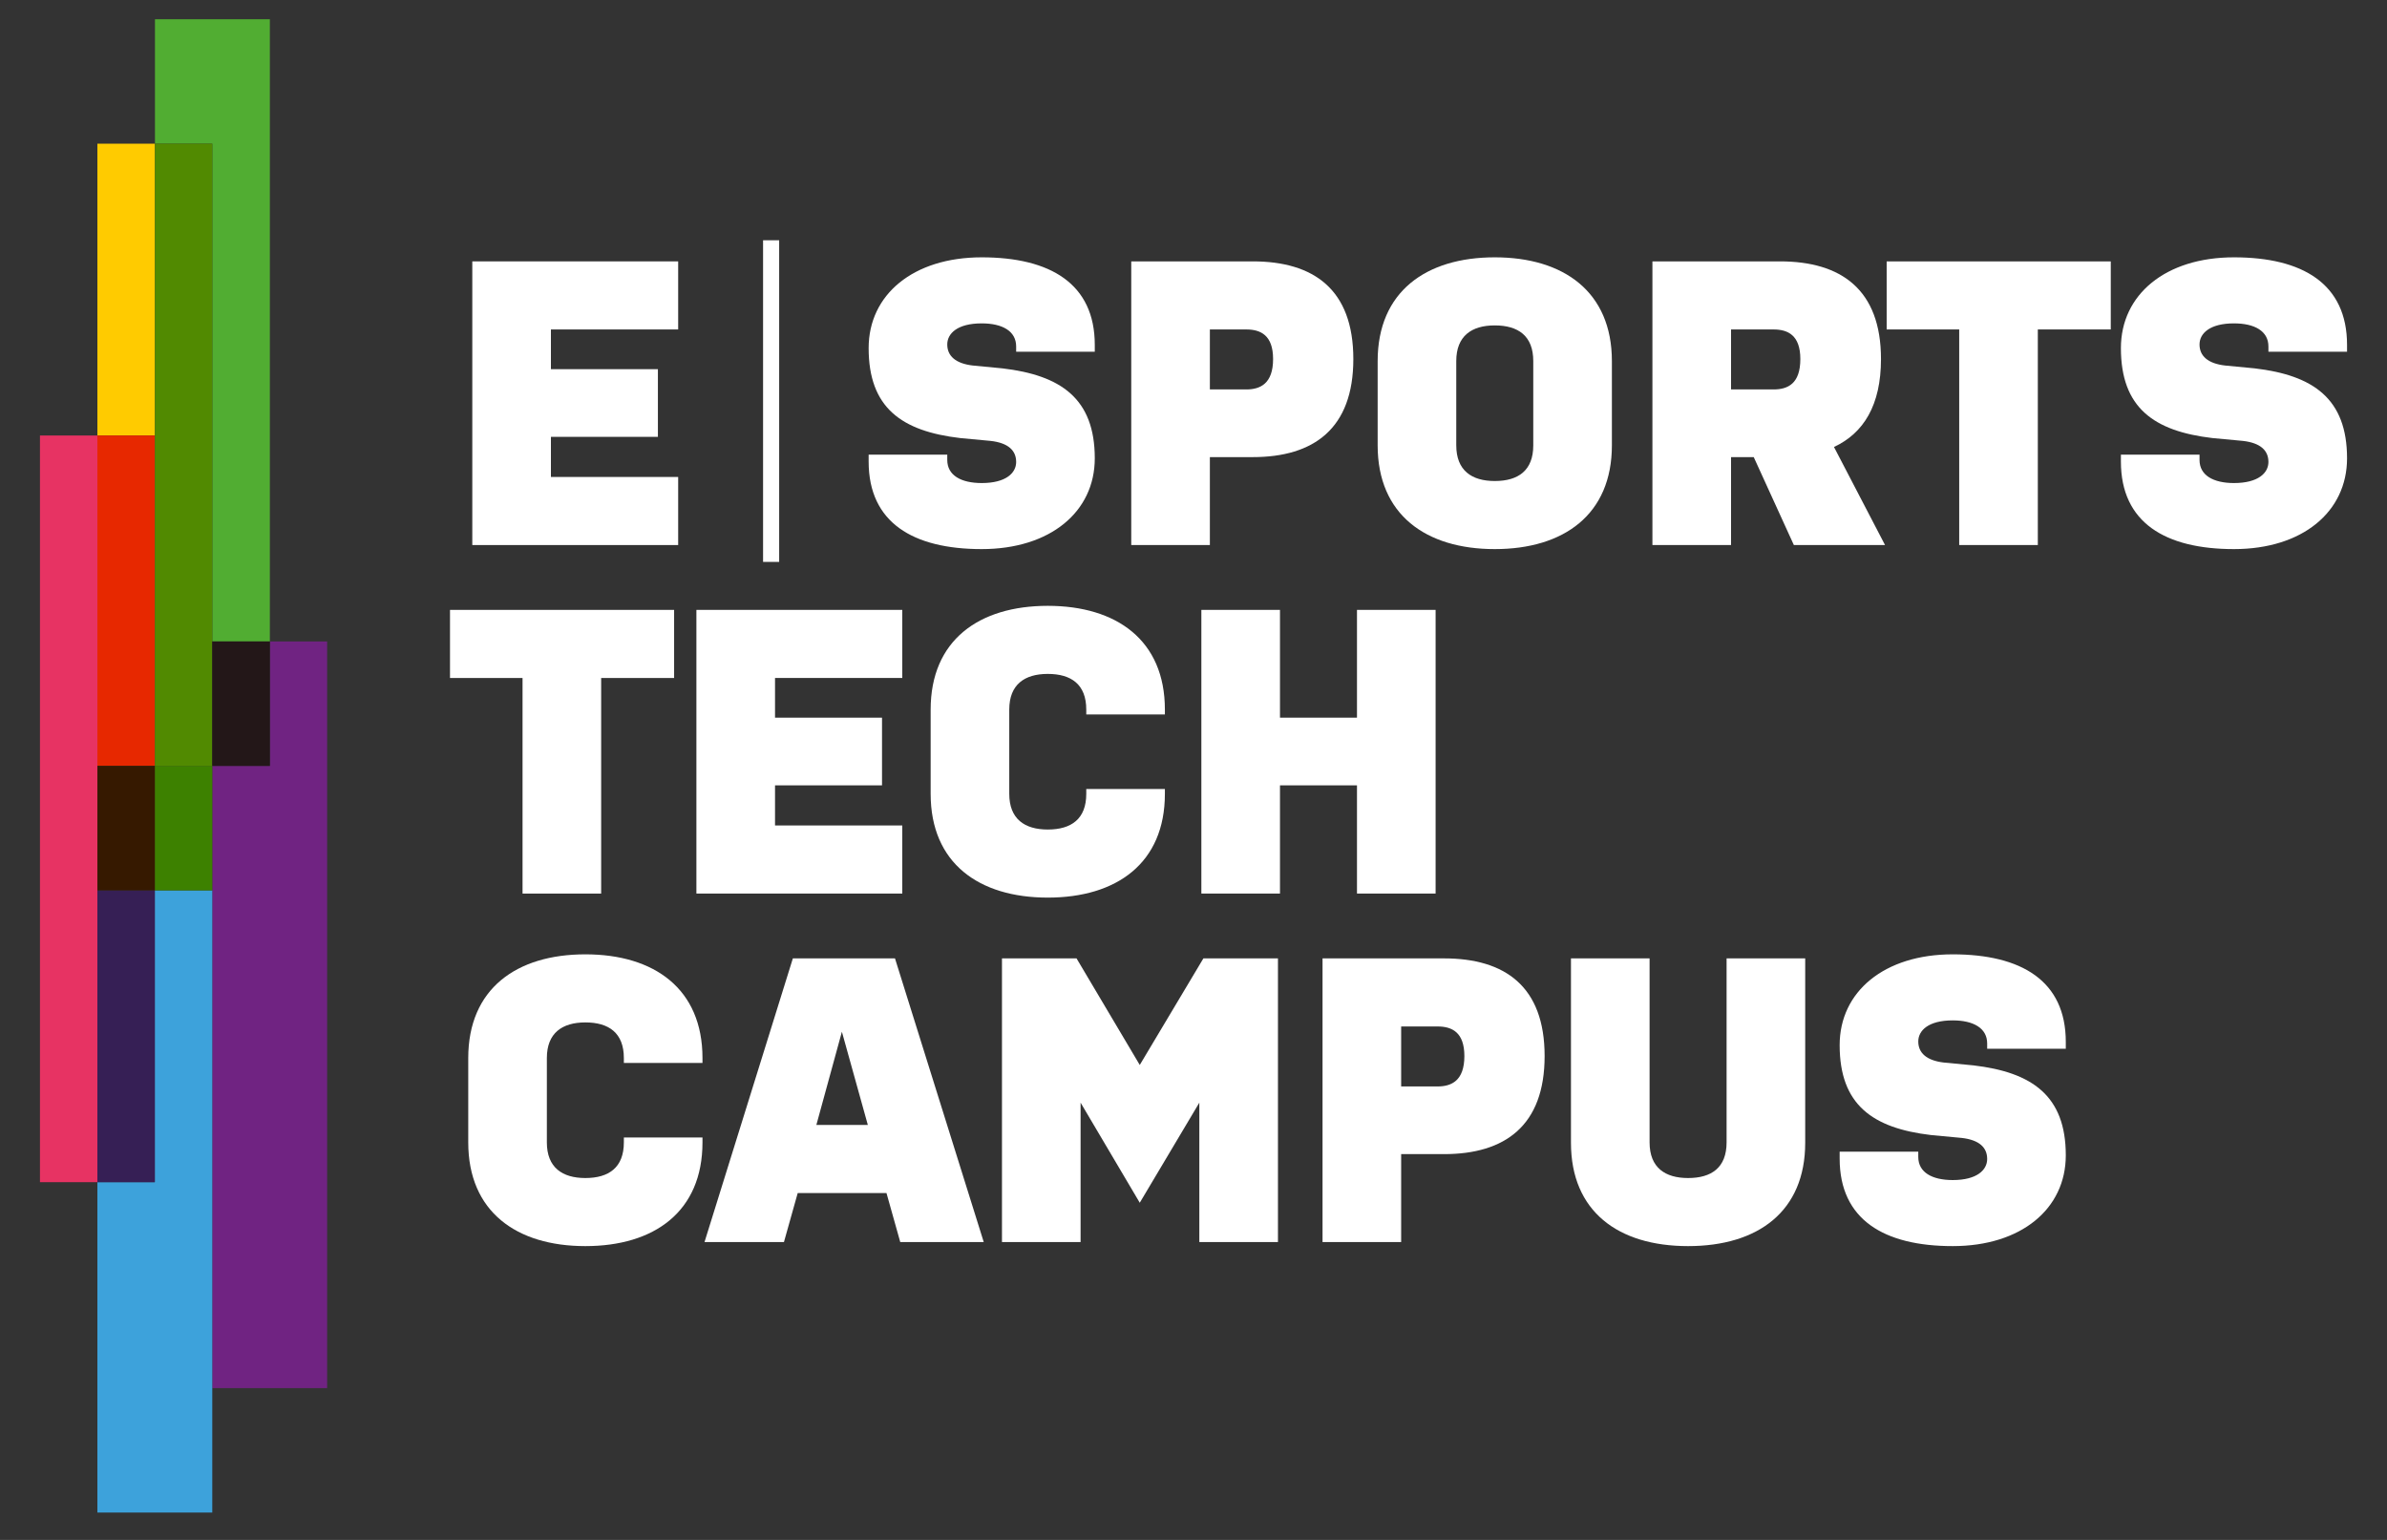 <?xml version="1.0" encoding="utf-8"?>
<!-- Generator: Adobe Illustrator 28.2.0, SVG Export Plug-In . SVG Version: 6.00 Build 0)  -->
<svg version="1.1" id="Laag_2_00000013175422738981917440000008561111650010923959_"
	 xmlns="http://www.w3.org/2000/svg" xmlns:xlink="http://www.w3.org/1999/xlink" x="0px" y="0px" viewBox="0 0 589 380"
	 style="enable-background:new 0 0 589 380;" xml:space="preserve">
<rect x="0" y="0" width="589" height="380" fill="#333333" stroke="none"/>
<style type="text/css">
	.st0{fill:#FFCB00;}
	.st1{fill:#702382;}
	.st2{fill:#E73363;}
	.st3{fill:#E72800;}
	.st4{fill:#3DA2DB;}
	.st5{fill:#3D8100;}
	.st6{fill:#361F55;}
	.st7{fill:#361900;}
	.st8{fill:#51AD32;}
	.st9{fill:#518A01;}
	.st10{fill:#231718;}
	.st11{fill:#FFFFFF;}
</style>
<g>
	<polygon class="st0" points="38.2,107.47 38.2,189 38.24,189 38.24,35.46 24.03,35.46 24.03,107.47 24.03,107.47 	"/>
	<polygon class="st1" points="66.59,189 52.38,189 52.38,219.71 52.38,342.54 80.72,342.54 80.72,158.29 66.59,158.29 	"/>
	<polygon class="st2" points="24.03,219.71 24.03,189 24.03,107.47 9.86,107.47 9.86,291.72 24.03,291.72 	"/>
	<rect x="24.03" y="107.47" class="st3" width="14.17" height="81.53"/>
	<polygon class="st4" points="24.03,373.25 52.38,373.25 52.38,373.25 	"/>
	<polygon class="st4" points="52.38,219.71 38.2,219.71 38.2,291.72 24.03,291.72 24.03,373.25 52.38,373.25 52.38,342.54 
		52.38,342.54 	"/>
	<polygon class="st5" points="38.2,189 38.2,219.71 52.38,219.71 52.38,189 38.24,189 	"/>
	<polygon class="st6" points="38.2,219.71 24.03,219.71 24.03,291.72 24.03,291.72 38.2,291.72 	"/>
	<rect x="24.03" y="189" class="st7" width="14.17" height="30.71"/>
	<polygon class="st8" points="52.38,35.46 52.38,158.29 66.59,158.29 66.59,4.75 38.24,4.75 38.24,35.46 38.24,35.46 38.24,35.46 	
		"/>
	<polygon class="st9" points="52.38,35.46 38.24,35.46 38.24,189 52.38,189 52.38,158.29 	"/>
	<rect x="52.38" y="158.29" class="st10" width="14.21" height="30.71"/>
</g>
<g>
	<g>
		<g>
			<path class="st11" d="M162.34,107.8h-26.4v9.9h31.4v16.8h-50.8v-70h50.8v16.8h-31.4v9.8h26.4V107.8z"/>
			<path class="st11" d="M214.34,112.2h19.4v1.3c0,3.8,3.4,5.7,8.5,5.7c6,0,8.5-2.5,8.5-5.2c0-2.8-1.9-4.7-6.3-5.2l-7.5-0.7
				c-14.5-1.7-22.6-7.5-22.6-22.2c0-13.2,11-22.4,27.9-22.4s27.9,6.5,27.9,21.6v1.7h-19.4v-1.3c0-3.8-3.4-5.7-8.5-5.7
				c-6,0-8.5,2.5-8.5,5.2c0,2.8,2,4.7,6.3,5.2l7.3,0.7c14.5,1.7,22.8,7.5,22.8,22.2c0,13.2-11,22.4-27.9,22.4s-27.9-6.5-27.9-21.6
				V112.2z"/>
			<path class="st11" d="M279.14,134.5v-70h30c15,0,24.8,6.9,24.8,24.1s-9.8,24.2-24.8,24.2h-10.6v21.7H279.14z M298.54,96.1h9
				c3.4,0,6.6-1.4,6.6-7.5c0-5.9-3.1-7.3-6.6-7.3h-9V96.1z"/>
			<path class="st11" d="M339.94,89.1c0-17.1,11.9-25.6,28.9-25.6s28.9,8.5,28.9,25.6v20.8c0,17.1-11.9,25.6-28.9,25.6
				s-28.9-8.5-28.9-25.6V89.1z M359.34,109.9c0,6.2,3.8,8.8,9.5,8.8c5.8,0,9.5-2.6,9.5-8.8V89.1c0-6.2-3.7-8.8-9.5-8.8
				c-5.7,0-9.5,2.6-9.5,8.8V109.9z"/>
			<path class="st11" d="M465.14,134.5h-22.5l-9.9-21.7h-5.6v21.7h-19.4v-70h31.5c15,0,24.9,6.9,24.9,24.1
				c0,11.4-4.3,18.3-11.6,21.7L465.14,134.5z M427.14,81.3v14.8h10.5c3.5,0,6.6-1.4,6.6-7.5c0-5.9-3.1-7.3-6.6-7.3H427.14z"/>
			<path class="st11" d="M502.84,134.5h-19.4V81.3h-17.9V64.5h55.3v16.8h-18L502.84,134.5L502.84,134.5z"/>
			<path class="st11" d="M523.34,112.2h19.4v1.3c0,3.8,3.4,5.7,8.5,5.7c6,0,8.5-2.5,8.5-5.2c0-2.8-1.9-4.7-6.3-5.2l-7.5-0.7
				c-14.5-1.7-22.6-7.5-22.6-22.2c0-13.2,11-22.4,27.9-22.4s27.9,6.5,27.9,21.6v1.7h-19.4v-1.3c0-3.8-3.4-5.7-8.5-5.7
				c-6,0-8.5,2.5-8.5,5.2c0,2.8,2,4.7,6.3,5.2l7.3,0.7c14.5,1.7,22.8,7.5,22.8,22.2c0,13.2-11,22.4-27.9,22.4s-27.9-6.5-27.9-21.6
				V112.2z"/>
			<path class="st11" d="M148.34,220.5h-19.4v-53.2h-17.9v-16.8h55.3v16.8h-18V220.5z"/>
			<path class="st11" d="M217.64,193.8h-26.4v9.9h31.4v16.8h-50.8v-70h50.8v16.8h-31.4v9.8h26.4V193.8z"/>
			<path class="st11" d="M268.04,194.7h19.4v1.2c0,17.1-11.9,25.6-28.9,25.6s-28.9-8.5-28.9-25.6v-20.8c0-17.1,11.9-25.6,28.9-25.6
				s28.9,8.5,28.9,25.6v1.2h-19.4v-1.2c0-6.2-3.7-8.8-9.5-8.8c-5.7,0-9.5,2.6-9.5,8.8v20.8c0,6.2,3.8,8.8,9.5,8.8
				c5.8,0,9.5-2.6,9.5-8.8V194.7z"/>
			<path class="st11" d="M315.84,220.5h-19.4v-70h19.4v26.6h19v-26.6h19.4v70h-19.4v-26.7h-19V220.5z"/>
			<path class="st11" d="M153.94,280.7h19.4v1.2c0,17.1-11.9,25.6-28.9,25.6s-28.9-8.5-28.9-25.6v-20.8c0-17.1,11.9-25.6,28.9-25.6
				s28.9,8.5,28.9,25.6v1.2h-19.4v-1.2c0-6.2-3.7-8.8-9.5-8.8c-5.7,0-9.5,2.6-9.5,8.8v20.8c0,6.2,3.8,8.8,9.5,8.8
				c5.8,0,9.5-2.6,9.5-8.8V280.7z"/>
			<path class="st11" d="M218.74,294.4h-21.9l-3.4,12.1h-19.6l21.8-70h25.2l21.9,70h-20.6L218.74,294.4z M201.44,277.6h12.7l-6.4-23
				L201.44,277.6z"/>
			<path class="st11" d="M247.24,306.5v-70h18.4l15.6,26.3l15.7-26.3h18.4v70h-19.4v-34.4l-14.7,24.7l-14.6-24.7v34.4H247.24z"/>
			<path class="st11" d="M326.34,306.5v-70h30c15,0,24.8,6.9,24.8,24.1s-9.8,24.2-24.8,24.2h-10.6v21.7L326.34,306.5L326.34,306.5z
				 M345.74,268.1h9c3.4,0,6.6-1.4,6.6-7.5c0-5.9-3.1-7.3-6.6-7.3h-9V268.1z"/>
			<path class="st11" d="M387.64,236.5h19.4v45.4c0,6.3,3.9,8.8,9.5,8.8c5.7,0,9.5-2.5,9.5-8.8v-45.4h19.4V282
				c0,16.9-11.6,25.5-28.9,25.5s-28.9-8.6-28.9-25.5V236.5z"/>
			<path class="st11" d="M453.94,284.2h19.4v1.3c0,3.8,3.4,5.7,8.5,5.7c6,0,8.5-2.5,8.5-5.2c0-2.8-1.9-4.7-6.3-5.2l-7.5-0.7
				c-14.5-1.7-22.6-7.5-22.6-22.2c0-13.2,11-22.4,27.9-22.4s27.9,6.5,27.9,21.6v1.7h-19.4v-1.3c0-3.8-3.4-5.7-8.5-5.7
				c-6,0-8.5,2.5-8.5,5.2c0,2.8,2,4.7,6.3,5.2l7.3,0.7c14.5,1.7,22.8,7.5,22.8,22.2c0,13.2-11,22.4-27.9,22.4s-27.9-6.5-27.9-21.6
				L453.94,284.2L453.94,284.2z"/>
		</g>
		<rect x="188.29" y="59.29" class="st11" width="3.97" height="79.37"/>
	</g>
</g>
</svg>
